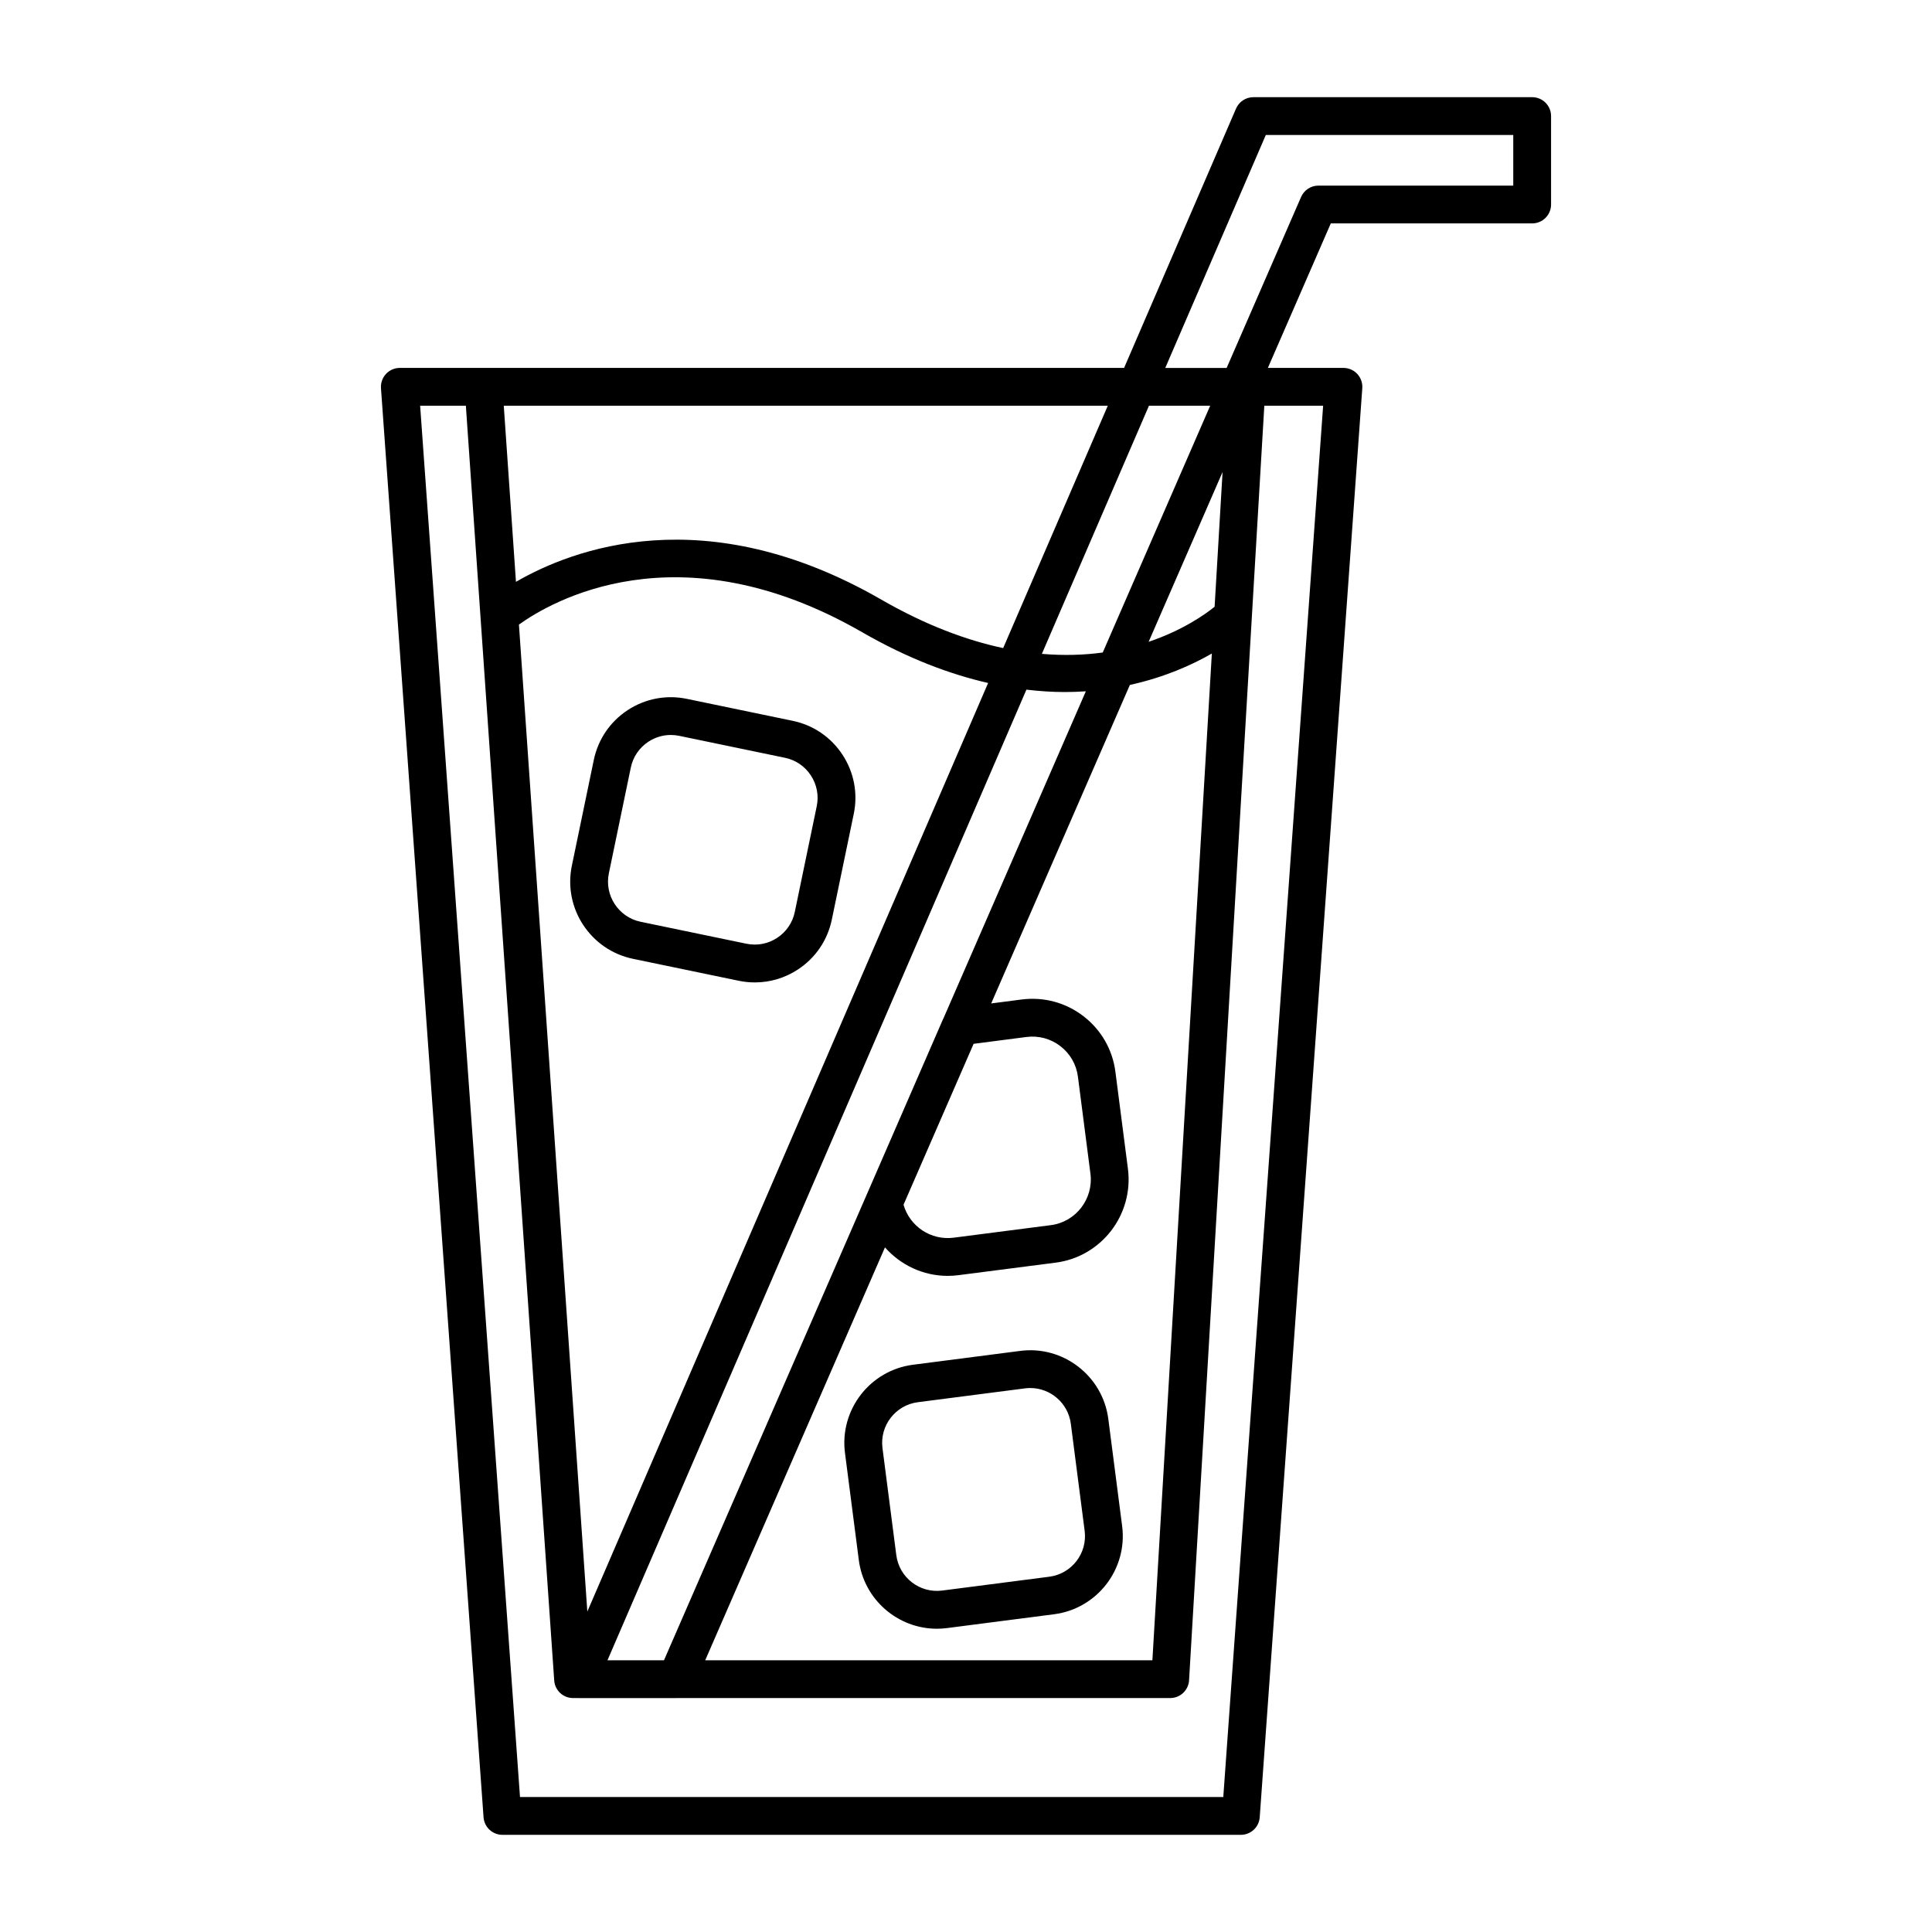 <?xml version="1.0" ?>

<svg fill="#000000" width="800px" height="800px" viewBox="0 0 100 100" enable-background="new 0 0 100 100" id="Layer_1" version="1.1" xml:space="preserve" xmlns="http://www.w3.org/2000/svg" xmlns:xlink="http://www.w3.org/1999/xlink">
<g>
<path d="M41.027,37.309l-5.473-1.136c-1.067-0.221-2.154-0.014-3.065,0.583c-0.91,0.597-1.533,1.513-1.754,2.579l-1.136,5.473   c-0.457,2.2,0.962,4.362,3.163,4.82l5.473,1.136c0.278,0.058,0.558,0.086,0.837,0.086c0.786,0,1.555-0.228,2.227-0.669   c0.91-0.597,1.534-1.513,1.755-2.579l1.136-5.473c0.222-1.066,0.014-2.154-0.583-3.065C43.009,38.153,42.093,37.53,41.027,37.309z    M42.274,41.73l-1.136,5.473c-0.115,0.554-0.439,1.03-0.913,1.341c-0.473,0.31-1.037,0.418-1.593,0.303l-5.473-1.136   c-1.144-0.238-1.882-1.362-1.645-2.507l1.136-5.473c0.115-0.554,0.439-1.031,0.913-1.341c0.35-0.229,0.749-0.348,1.158-0.348   c0.145,0,0.29,0.015,0.435,0.045l5.473,1.136c0.554,0.115,1.031,0.439,1.341,0.913C42.281,40.61,42.389,41.176,42.274,41.73z"/>
<path d="M57.366,73.444c-0.288-2.229-2.341-3.814-4.565-3.521l-5.544,0.716c-2.229,0.288-3.808,2.335-3.521,4.565l0.716,5.544   c0.265,2.053,2.023,3.555,4.041,3.555c0.173,0,0.348-0.011,0.524-0.034l5.544-0.716c2.229-0.288,3.808-2.335,3.521-4.565   L57.366,73.444z M54.311,81.611l-5.544,0.716c-1.162,0.15-2.224-0.672-2.374-1.831l-0.716-5.544   c-0.15-1.159,0.672-2.224,1.831-2.374l5.544-0.716c0.092-0.012,0.182-0.018,0.273-0.018c1.049,0,1.963,0.781,2.101,1.849   l0.716,5.544C56.292,80.397,55.47,81.462,54.311,81.611z"/>
<path d="M79.305,5.03h-14.43c-0.39,0-0.743,0.232-0.898,0.59l-5.794,13.423H25.026h-4.331c-0.272,0-0.531,0.113-0.716,0.312   c-0.185,0.199-0.279,0.465-0.26,0.737l5.309,73.97c0.037,0.512,0.463,0.908,0.976,0.908h38.223c0.513,0,0.939-0.396,0.976-0.908   l5.309-73.97c0.019-0.271-0.075-0.538-0.26-0.737c-0.185-0.199-0.444-0.312-0.716-0.312h-3.911l3.257-7.48h10.423   c0.54,0,0.978-0.438,0.978-0.978V6.009C80.283,5.468,79.845,5.03,79.305,5.03z M57.339,21l-5.415,12.545   c-1.895-0.404-4.006-1.183-6.32-2.516c-9.119-5.252-15.999-2.595-18.898-0.913L26.075,21H57.339z M26.86,32.329   c1.58-1.139,8.216-5.105,17.768,0.396c2.352,1.354,4.527,2.171,6.517,2.626L30.4,83.414L26.86,32.329z M31.443,85.935   l21.684-50.239c0.683,0.08,1.345,0.124,1.973,0.124c0.378,0,0.746-0.014,1.103-0.038l-7.372,16.933   c-0.004,0.009-0.011,0.016-0.015,0.025l-3.683,8.469L34.368,85.935H31.443z M50.394,54.028l2.728-0.353   c0.635-0.082,1.261,0.085,1.765,0.475c0.504,0.388,0.825,0.948,0.906,1.579l0.648,5.02c0.166,1.304-0.755,2.5-2.052,2.665   c-0.001,0-0.001,0-0.002,0l-5.023,0.648c-1.182,0.152-2.272-0.583-2.598-1.704L50.394,54.028z M45.806,64.564   c0.805,0.913,1.973,1.475,3.245,1.475c0.186,0,0.375-0.012,0.565-0.037l5.02-0.647c2.367-0.301,4.047-2.478,3.746-4.854   l-0.648-5.02c-0.146-1.149-0.733-2.172-1.652-2.881c-0.92-0.71-2.062-1.015-3.213-0.865l-1.565,0.203l7.178-16.486   c1.801-0.395,3.231-1.042,4.243-1.626l-3.077,52.109H36.502L45.806,64.564z M62.868,31.405c-0.501,0.404-1.659,1.223-3.414,1.814   l3.826-8.787L62.868,31.405z M57.078,33.774c-0.948,0.13-2.001,0.168-3.151,0.07L59.47,21h3.169L57.078,33.774z M63.317,93.013   H26.915L21.746,21h2.367l4.573,65.981c0.035,0.513,0.462,0.91,0.976,0.91h0.277c0.005,0,0.01,0.002,0.015,0.002h5.054   c0.004,0,0.008-0.002,0.013-0.002H60.57c0.518,0,0.946-0.404,0.976-0.92L65.441,21h3.044L63.317,93.013z M78.327,9.607H68.241   c-0.389,0-0.741,0.231-0.897,0.588l-3.853,8.849h-3.177l5.204-12.057h12.808V9.607z"/>
</g>
</svg>